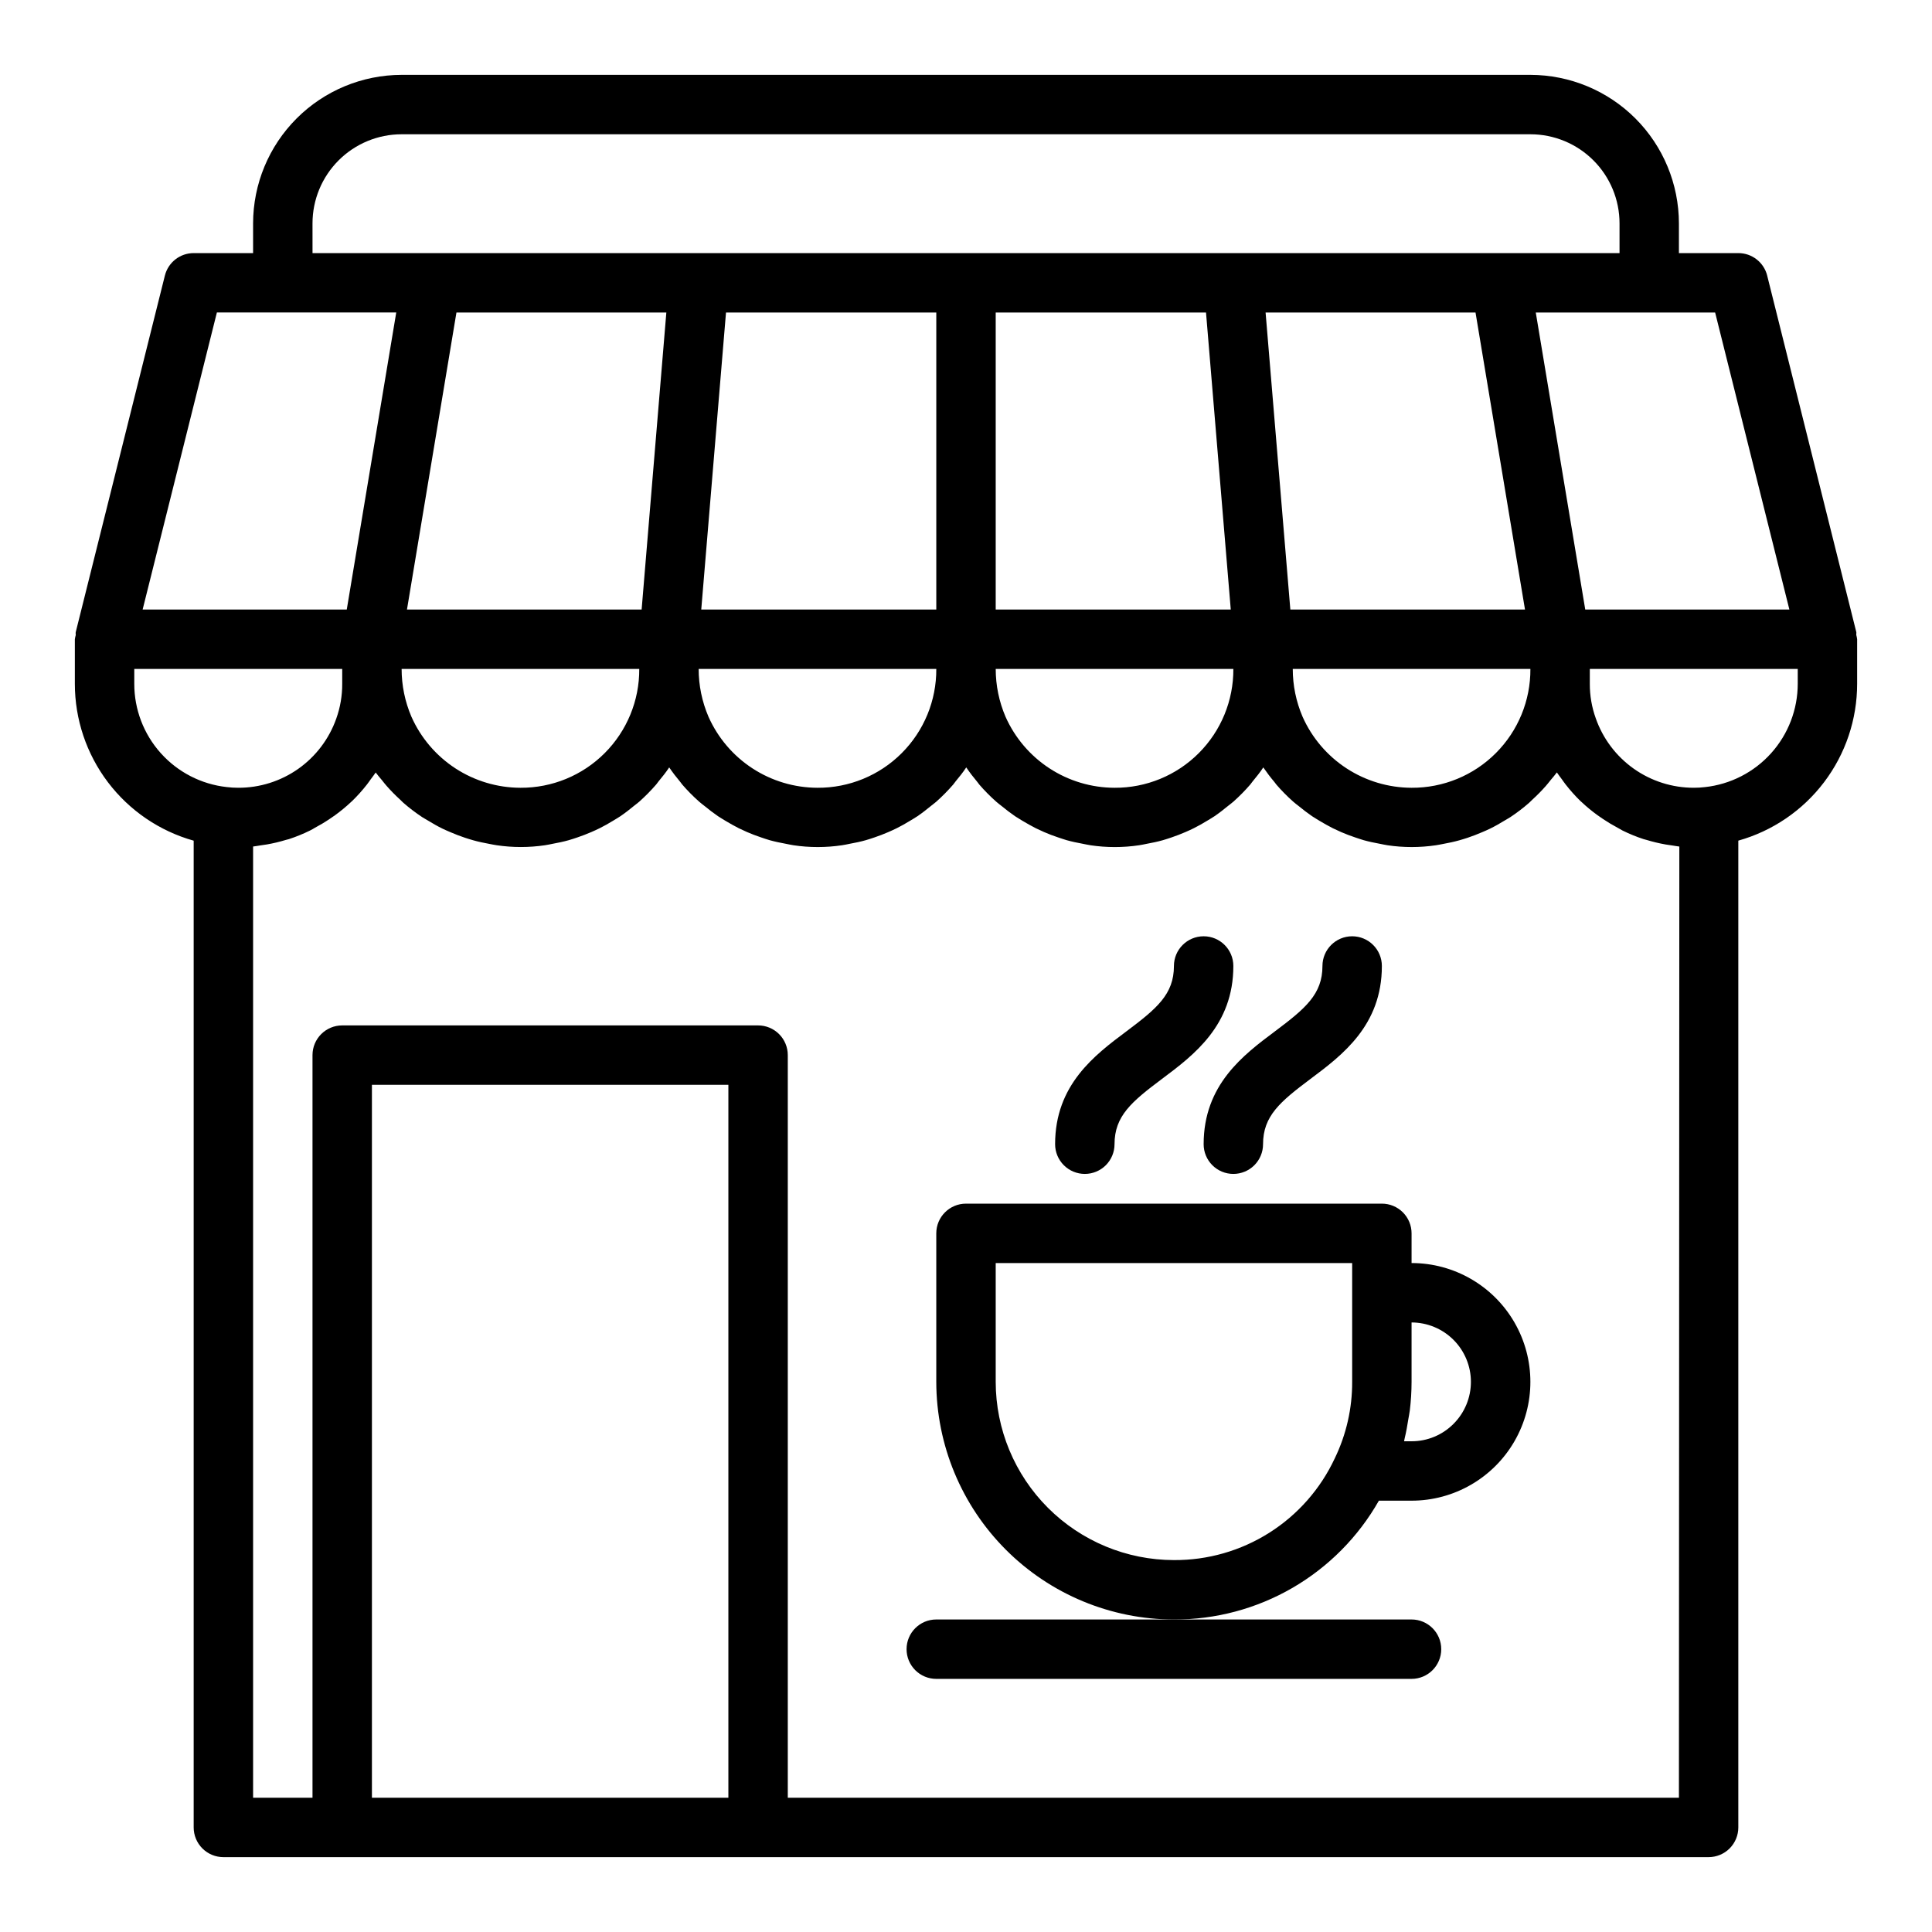 <?xml version="1.0" encoding="UTF-8"?>
<!-- The Best Svg Icon site in the world: iconSvg.co, Visit us! https://iconsvg.co -->
<svg fill="#000000" width="800px" height="800px" version="1.1" viewBox="144 144 512 512" xmlns="http://www.w3.org/2000/svg">
 <g>
  <path d="m635.94 312.3c-0.039-0.27 0.047-0.527 0-0.789l-23.617-94.465h0.004c-0.875-3.512-4.031-5.977-7.652-5.973h-15.746v-7.871c-0.012-10.438-4.16-20.441-11.539-27.82-7.379-7.379-17.383-11.527-27.82-11.543h-299.14c-10.434 0.016-20.438 4.164-27.816 11.543-7.379 7.379-11.531 17.383-11.543 27.82v7.871h-15.746c-3.613 0-6.762 2.461-7.633 5.965l-23.617 94.465c-0.062 0.27 0 0.527 0 0.789-0.105 0.367-0.188 0.738-0.238 1.117v11.809c0 9.414 3.074 18.57 8.762 26.078 5.684 7.504 13.664 12.945 22.727 15.492v261.5c0 2.086 0.832 4.09 2.309 5.566 1.477 1.473 3.477 2.305 5.566 2.305h393.6c2.086 0 4.09-0.832 5.566-2.305 1.473-1.477 2.305-3.481 2.305-5.566v-261.51c9.062-2.547 17.043-7.984 22.727-15.488 5.688-7.504 8.762-16.66 8.762-26.074v-11.809c-0.047-0.375-0.121-0.746-0.223-1.109zm-17.734-6.762h-54.098l-13.113-78.723h47.531zm-154.6-78.723 6.559 78.719-62.293 0.004v-78.723zm71.422 0 13.113 78.719h-62.188l-6.559-78.719zm-142.9 78.723h-62.289l6.559-78.719 55.73-0.004zm-78.09 0h-62.188l13.113-78.719h55.625zm-0.629 15.742c0.047 8.367-3.258 16.402-9.172 22.316-5.914 5.918-13.949 9.219-22.316 9.172-6.117-0.016-12.102-1.801-17.23-5.141-5.125-3.344-9.176-8.098-11.66-13.688-1.715-4-2.598-8.309-2.598-12.66zm78.719 0c0.047 8.367-3.254 16.402-9.172 22.316-5.914 5.918-13.949 9.219-22.316 9.172-6.117-0.016-12.102-1.801-17.227-5.141-5.129-3.344-9.176-8.098-11.66-13.688-1.715-4-2.602-8.309-2.602-12.66zm78.719 0h0.004c0.047 8.367-3.258 16.402-9.172 22.316-5.914 5.918-13.953 9.219-22.316 9.172-6.121-0.016-12.105-1.801-17.23-5.141-5.125-3.344-9.176-8.098-11.66-13.688-1.715-4-2.598-8.309-2.598-12.66zm78.719 0h0.004c0.047 8.367-3.254 16.402-9.172 22.316-5.914 5.918-13.949 9.219-22.316 9.172-6.117-0.016-12.102-1.801-17.23-5.141-5.125-3.344-9.176-8.098-11.66-13.688-1.715-4-2.598-8.309-2.598-12.66zm-322.75-118.08c0-6.266 2.488-12.273 6.918-16.699 4.43-4.43 10.438-6.918 16.699-6.918h299.14c6.266 0 12.27 2.488 16.699 6.918 4.43 4.426 6.918 10.434 6.918 16.699v7.871h-346.37zm-25.34 23.613h47.531l-13.113 78.723h-54.098zm-21.891 98.402v-3.938h55.105v3.938c0.016 3.141-0.516 6.262-1.574 9.219-1.895 5.371-5.414 10.023-10.066 13.309-4.656 3.285-10.215 5.039-15.914 5.023-1.023 0.004-2.051-0.062-3.07-0.188-6.734-0.746-12.957-3.949-17.473-9-4.519-5.047-7.016-11.59-7.008-18.363zm62.977 295.2v-188.93h94.465v188.93zm346.37 0h-236.16v-196.8c0-2.086-0.828-4.09-2.305-5.566-1.477-1.477-3.481-2.305-5.566-2.305h-110.21c-4.348 0-7.875 3.523-7.875 7.871v196.8h-15.742v-252.08c0.629-0.062 1.242-0.195 1.867-0.285 0.621-0.086 1.18-0.156 1.762-0.262v0.004c1.723-0.301 3.426-0.707 5.102-1.219 0.25-0.078 0.504-0.125 0.789-0.203h-0.004c1.887-0.621 3.731-1.371 5.512-2.246 0.48-0.227 0.938-0.496 1.41-0.789v0.004c1.316-0.699 2.598-1.465 3.832-2.301 0.48-0.324 0.961-0.637 1.426-0.977 1.508-1.094 2.945-2.281 4.305-3.559 0.07-0.07 0.164-0.133 0.234-0.211h0.004c1.41-1.375 2.723-2.84 3.934-4.391 0.355-0.449 0.668-0.922 1.008-1.387 0.434-0.598 0.906-1.172 1.309-1.793 0.504 0.699 1.086 1.332 1.629 2 0.441 0.551 0.859 1.102 1.324 1.621v-0.004c1.117 1.27 2.309 2.477 3.562 3.613 0.293 0.277 0.559 0.574 0.867 0.844 1.57 1.363 3.227 2.621 4.961 3.769 0.465 0.301 0.953 0.551 1.426 0.844 1.309 0.789 2.637 1.574 4.016 2.234 0.66 0.324 1.34 0.598 2.008 0.891 1.266 0.551 2.551 1.039 3.863 1.48 0.723 0.234 1.441 0.465 2.172 0.668 1.395 0.395 2.801 0.691 4.234 0.953 0.66 0.117 1.316 0.27 1.984 0.363 4.254 0.633 8.582 0.633 12.84 0 0.691-0.094 1.363-0.262 2.039-0.387 1.426-0.262 2.844-0.551 4.219-0.945 0.789-0.219 1.527-0.48 2.289-0.73 1.258-0.434 2.504-0.898 3.723-1.434 0.746-0.324 1.488-0.66 2.219-1.023 1.203-0.598 2.363-1.258 3.512-1.961 0.66-0.402 1.332-0.789 1.977-1.219 1.25-0.852 2.441-1.785 3.606-2.746 0.465-0.387 0.953-0.723 1.402-1.117v-0.004c1.582-1.414 3.074-2.926 4.465-4.531 0.227-0.27 0.418-0.566 0.637-0.836 0.977-1.195 1.945-2.363 2.809-3.691 0.914 1.336 1.895 2.621 2.938 3.856 0.18 0.219 0.34 0.473 0.527 0.691v0.004c1.387 1.602 2.875 3.113 4.465 4.516 0.457 0.41 0.953 0.789 1.426 1.148 1.156 0.953 2.363 1.875 3.582 2.715 0.637 0.434 1.301 0.789 1.953 1.211 1.156 0.699 2.363 1.363 3.535 1.969 0.723 0.355 1.457 0.695 2.195 1.016 1.227 0.535 2.488 1.008 3.762 1.434 0.746 0.25 1.488 0.512 2.25 0.73 1.395 0.387 2.809 0.684 4.242 0.945 0.684 0.125 1.348 0.293 2.031 0.387v0.004c4.281 0.641 8.637 0.641 12.918 0 0.691-0.094 1.363-0.262 2.039-0.387 1.426-0.262 2.844-0.551 4.219-0.945 0.789-0.219 1.527-0.48 2.289-0.73 1.258-0.434 2.504-0.898 3.723-1.434 0.746-0.324 1.488-0.66 2.219-1.023 1.203-0.598 2.363-1.258 3.512-1.961 0.66-0.402 1.332-0.789 1.977-1.219 1.25-0.852 2.441-1.785 3.606-2.746 0.465-0.387 0.953-0.723 1.402-1.117v-0.004c1.586-1.414 3.074-2.926 4.465-4.531 0.227-0.27 0.418-0.566 0.637-0.836 0.977-1.195 1.945-2.363 2.809-3.691h0.004c0.91 1.336 1.891 2.621 2.934 3.856 0.18 0.219 0.34 0.473 0.527 0.691v0.004c1.387 1.602 2.879 3.113 4.465 4.516 0.457 0.41 0.953 0.789 1.426 1.148 1.156 0.953 2.363 1.875 3.582 2.715 0.637 0.434 1.301 0.789 1.953 1.211 1.156 0.699 2.363 1.363 3.535 1.969 0.723 0.355 1.457 0.695 2.195 1.016 1.227 0.535 2.488 1.008 3.762 1.434 0.789 0.25 1.488 0.512 2.25 0.73 1.395 0.387 2.809 0.684 4.242 0.945 0.684 0.125 1.348 0.293 2.031 0.387v0.004c4.285 0.641 8.637 0.641 12.918 0 0.691-0.094 1.363-0.262 2.039-0.387 1.426-0.262 2.844-0.551 4.219-0.945 0.789-0.219 1.527-0.48 2.289-0.73 1.258-0.434 2.504-0.898 3.723-1.434 0.746-0.324 1.488-0.66 2.219-1.023 1.203-0.598 2.363-1.258 3.512-1.961 0.66-0.402 1.332-0.789 1.977-1.219 1.25-0.852 2.441-1.785 3.606-2.746 0.465-0.387 0.953-0.723 1.402-1.117l0.004-0.004c1.582-1.414 3.074-2.926 4.461-4.531 0.227-0.27 0.418-0.566 0.637-0.836 0.977-1.195 1.945-2.363 2.809-3.691h0.004c0.914 1.336 1.891 2.621 2.938 3.856 0.18 0.219 0.34 0.473 0.527 0.691v0.004c1.383 1.602 2.875 3.113 4.461 4.516 0.457 0.41 0.953 0.789 1.426 1.148 1.156 0.953 2.363 1.875 3.582 2.715 0.637 0.434 1.301 0.789 1.953 1.211 1.156 0.699 2.363 1.363 3.535 1.969 0.723 0.355 1.457 0.695 2.195 1.016 1.227 0.535 2.488 1.008 3.762 1.434 0.789 0.25 1.488 0.512 2.25 0.73 1.395 0.387 2.809 0.684 4.242 0.945 0.684 0.125 1.348 0.293 2.031 0.387l0.004 0.004c4.258 0.633 8.586 0.633 12.848 0 0.668-0.094 1.316-0.242 1.977-0.363 1.434-0.262 2.852-0.559 4.234-0.953 0.738-0.203 1.457-0.434 2.18-0.668 1.316-0.441 2.59-0.938 3.856-1.48 0.676-0.293 1.355-0.574 2.016-0.898 1.387-0.676 2.723-1.441 4.031-2.242 0.465-0.293 0.945-0.535 1.402-0.836 1.738-1.148 3.398-2.414 4.965-3.785 0.316-0.277 0.598-0.59 0.906-0.875 1.242-1.129 2.422-2.328 3.535-3.59 0.465-0.527 0.891-1.078 1.324-1.621 0.543-0.668 1.117-1.289 1.621-1.992 0.395 0.613 0.859 1.172 1.281 1.762 0.348 0.473 0.668 0.961 1.031 1.418 1.215 1.559 2.527 3.031 3.938 4.41 0.07 0.062 0.141 0.109 0.211 0.18 1.367 1.293 2.816 2.492 4.34 3.59 0.465 0.34 0.938 0.652 1.418 0.977h-0.004c1.242 0.836 2.527 1.605 3.852 2.309 0.465 0.25 0.922 0.512 1.402 0.789v-0.004c1.781 0.879 3.621 1.629 5.508 2.246 0.234 0.078 0.488 0.125 0.73 0.195h0.004c1.676 0.512 3.387 0.922 5.117 1.227 0.59 0.102 1.172 0.18 1.762 0.262 0.59 0.078 1.234 0.219 1.867 0.285zm31.488-295.2c-0.004 6.797-2.519 13.352-7.062 18.402-4.543 5.055-10.793 8.25-17.551 8.977-0.977 0.117-1.957 0.176-2.938 0.172-5.707 0.004-11.273-1.766-15.926-5.066-4.656-3.301-8.168-7.969-10.051-13.352-1.055-2.93-1.586-6.019-1.574-9.133v-3.938h55.105z"/>
  <path d="m518.08 478.72v-7.871c0-2.09-0.828-4.09-2.305-5.566-1.477-1.477-3.481-2.305-5.566-2.305h-110.21c-4.348 0-7.875 3.523-7.875 7.871v39.359c0.02 16.695 6.66 32.703 18.469 44.512 11.805 11.805 27.812 18.445 44.508 18.465 11.035 0.039 21.879-2.852 31.426-8.387 9.543-5.535 17.445-13.508 22.891-23.102h8.66c11.25 0 21.645-6.004 27.27-15.746 5.625-9.742 5.625-21.742 0-31.488-5.625-9.742-16.02-15.742-27.27-15.742zm-62.977 78.719c-12.523-0.012-24.527-4.992-33.383-13.848-8.855-8.855-13.836-20.859-13.848-33.383v-31.488h94.465v31.488c0.027 7.012-1.547 13.938-4.598 20.246-3.781 8.105-9.805 14.961-17.363 19.742-7.559 4.785-16.328 7.297-25.273 7.242zm74.098-36.109h0.004c-2.941 2.965-6.949 4.629-11.125 4.621h-1.984c0.07-0.27 0.094-0.551 0.156-0.789 0.402-1.629 0.684-3.289 0.953-4.961 0.125-0.789 0.309-1.574 0.41-2.418v0.008c0.305-2.516 0.461-5.047 0.465-7.582v-15.746c4.172 0.008 8.172 1.668 11.121 4.617 2.949 2.953 4.606 6.953 4.606 11.125s-1.656 8.176-4.602 11.125z"/>
  <path d="m384.25 581.05c0 2.09 0.828 4.09 2.305 5.566 1.477 1.477 3.481 2.305 5.566 2.305h125.95c4.348 0 7.871-3.523 7.871-7.871 0-4.348-3.523-7.871-7.871-7.871h-125.95c-4.348 0-7.871 3.523-7.871 7.871z"/>
  <path d="m431.49 455.1c2.086 0 4.09-0.828 5.566-2.305 1.473-1.477 2.305-3.477 2.305-5.566 0-7.504 4.551-11.289 12.594-17.32 8.414-6.297 18.895-14.168 18.895-29.91 0-4.348-3.523-7.875-7.871-7.875-4.348 0-7.875 3.527-7.875 7.875 0 7.504-4.551 11.289-12.594 17.32-8.414 6.293-18.895 14.168-18.895 29.91 0 2.09 0.832 4.09 2.309 5.566s3.477 2.305 5.566 2.305z"/>
  <path d="m470.85 455.1c2.086 0 4.09-0.828 5.566-2.305 1.477-1.477 2.305-3.477 2.305-5.566 0-7.504 4.551-11.289 12.594-17.32 8.418-6.297 18.895-14.168 18.895-29.91 0-4.348-3.523-7.875-7.871-7.875-4.348 0-7.875 3.527-7.875 7.875 0 7.504-4.551 11.289-12.594 17.32-8.414 6.293-18.891 14.168-18.891 29.91 0 2.09 0.828 4.09 2.305 5.566s3.477 2.305 5.566 2.305z"/>
 </g>
</svg>